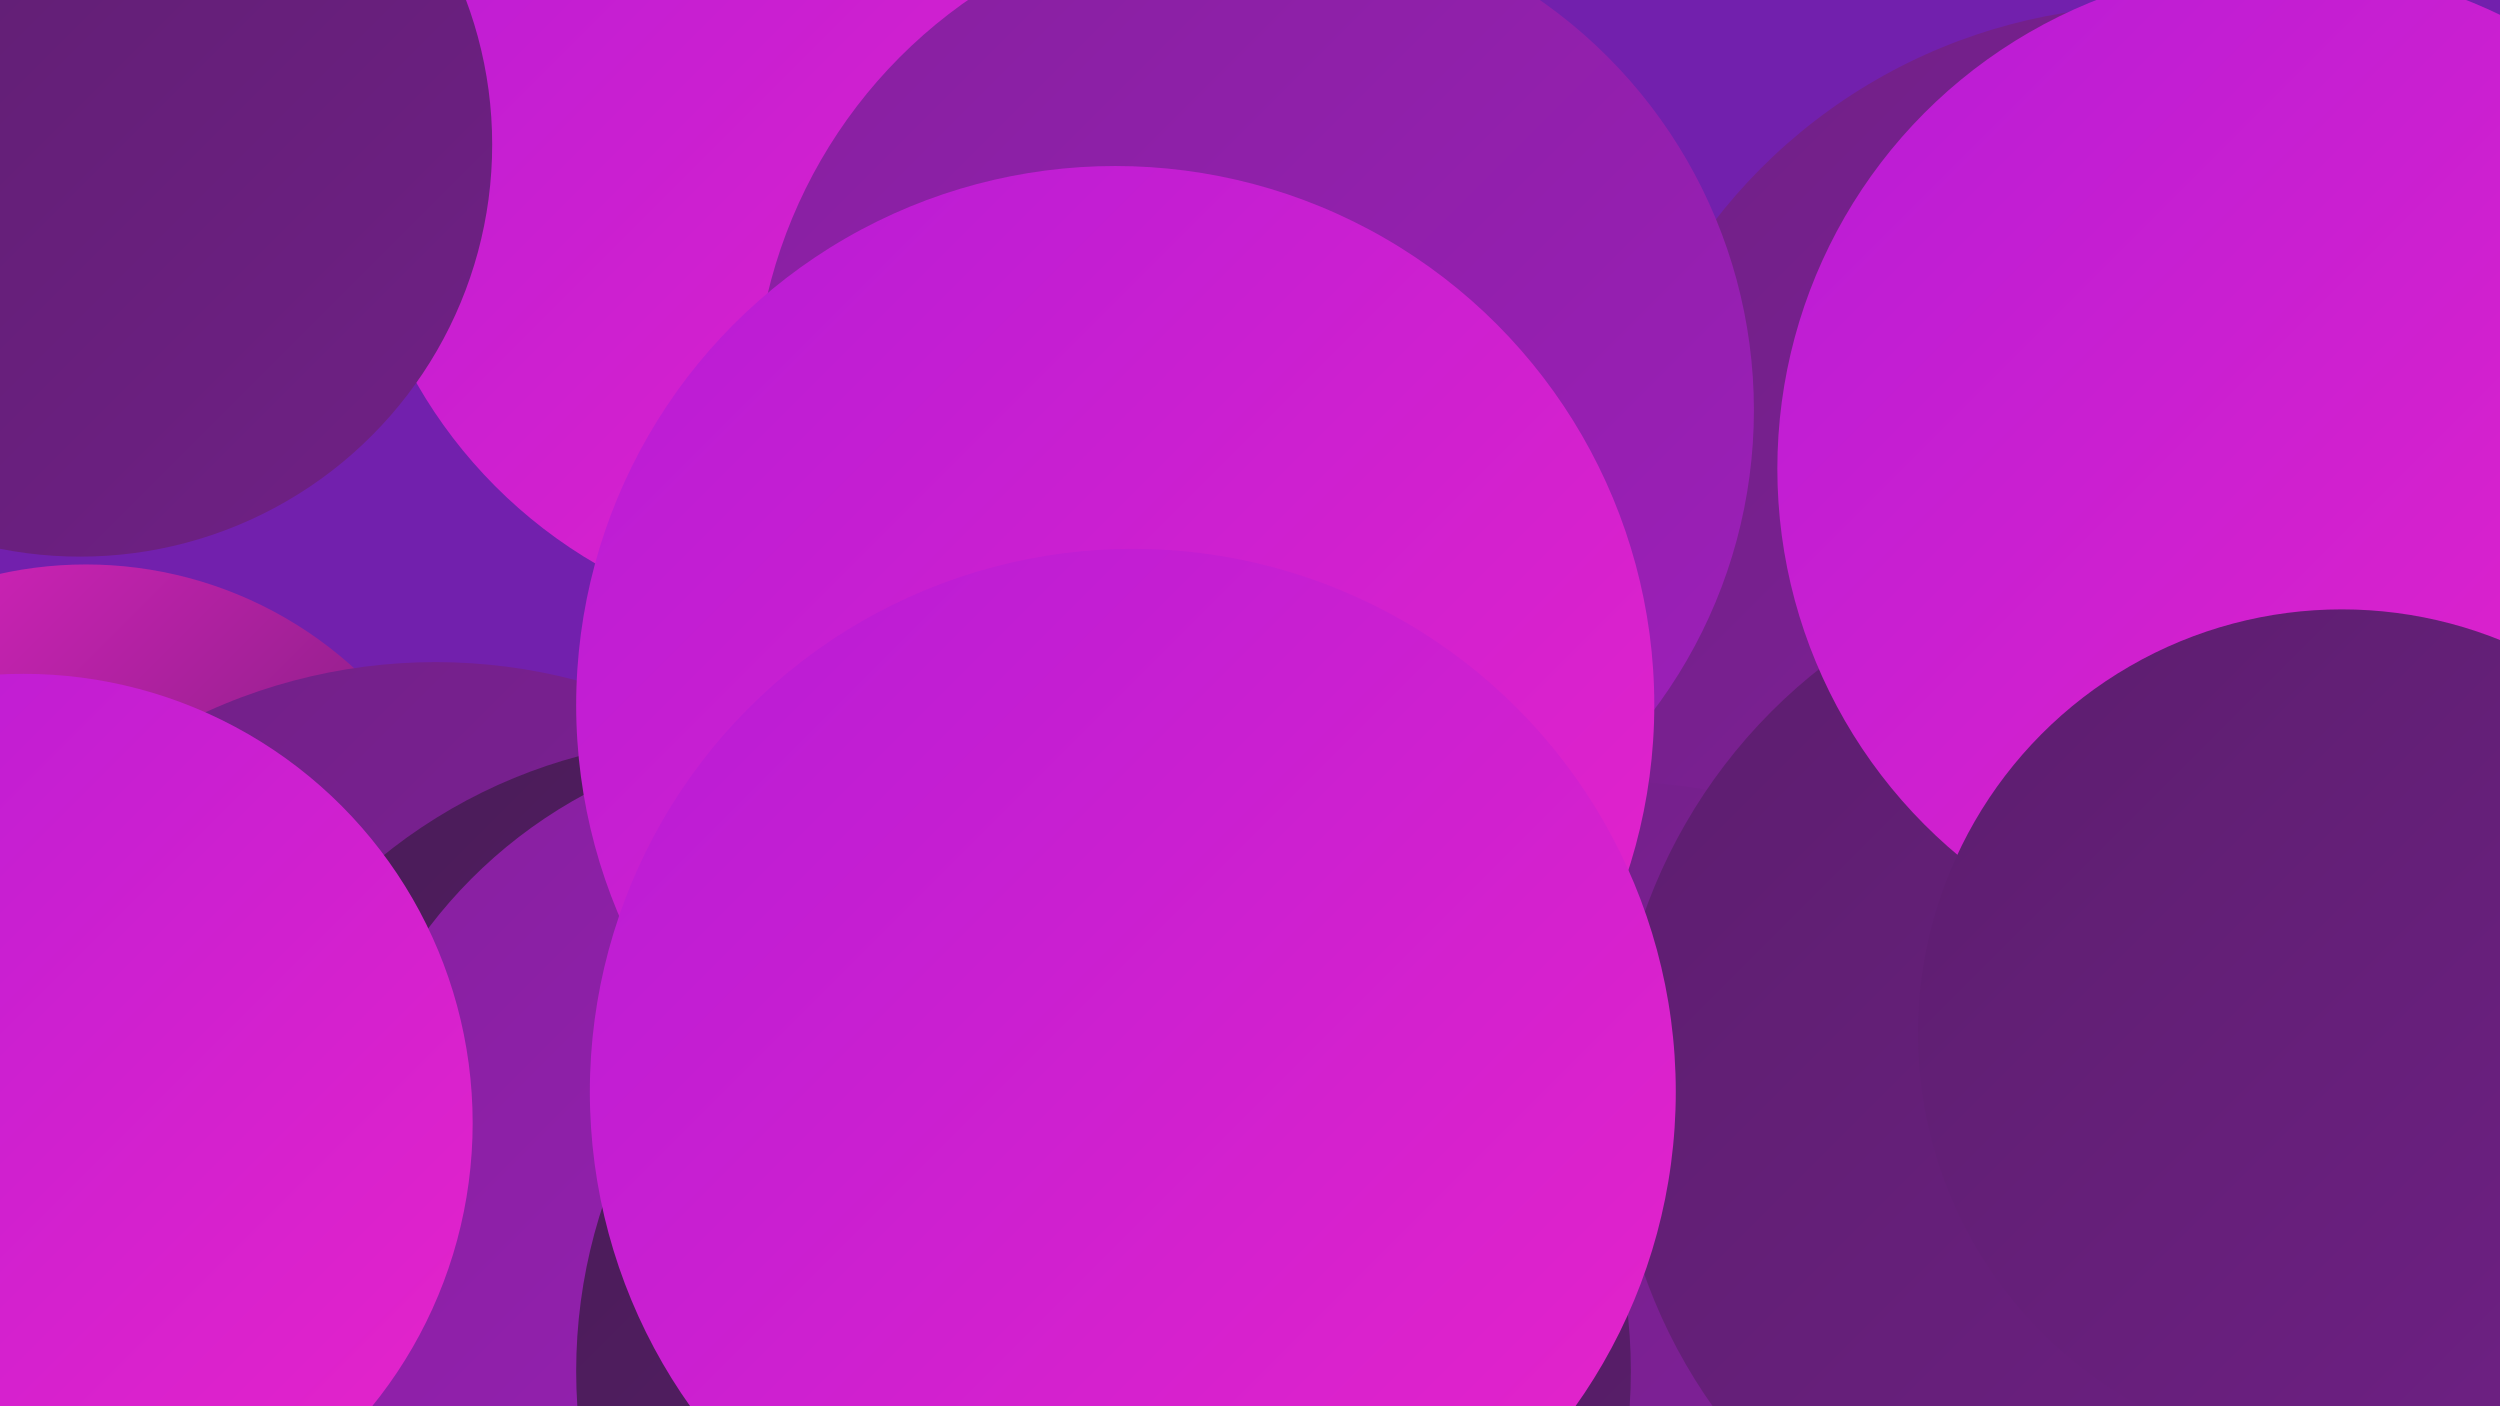 <?xml version="1.0" encoding="UTF-8"?><svg width="1280" height="720" xmlns="http://www.w3.org/2000/svg"><defs><linearGradient id="grad0" x1="0%" y1="0%" x2="100%" y2="100%"><stop offset="0%" style="stop-color:#491c57;stop-opacity:1" /><stop offset="100%" style="stop-color:#5c1e6e;stop-opacity:1" /></linearGradient><linearGradient id="grad1" x1="0%" y1="0%" x2="100%" y2="100%"><stop offset="0%" style="stop-color:#5c1e6e;stop-opacity:1" /><stop offset="100%" style="stop-color:#702086;stop-opacity:1" /></linearGradient><linearGradient id="grad2" x1="0%" y1="0%" x2="100%" y2="100%"><stop offset="0%" style="stop-color:#702086;stop-opacity:1" /><stop offset="100%" style="stop-color:#86209f;stop-opacity:1" /></linearGradient><linearGradient id="grad3" x1="0%" y1="0%" x2="100%" y2="100%"><stop offset="0%" style="stop-color:#86209f;stop-opacity:1" /><stop offset="100%" style="stop-color:#9e1fba;stop-opacity:1" /></linearGradient><linearGradient id="grad4" x1="0%" y1="0%" x2="100%" y2="100%"><stop offset="0%" style="stop-color:#9e1fba;stop-opacity:1" /><stop offset="100%" style="stop-color:#b61cd6;stop-opacity:1" /></linearGradient><linearGradient id="grad5" x1="0%" y1="0%" x2="100%" y2="100%"><stop offset="0%" style="stop-color:#b61cd6;stop-opacity:1" /><stop offset="100%" style="stop-color:#e824c9;stop-opacity:1" /></linearGradient><linearGradient id="grad6" x1="0%" y1="0%" x2="100%" y2="100%"><stop offset="0%" style="stop-color:#e824c9;stop-opacity:1" /><stop offset="100%" style="stop-color:#491c57;stop-opacity:1" /></linearGradient></defs><rect width="1280" height="720" fill="#7220ad" /><circle cx="432" cy="71" r="252" fill="url(#grad5)" /><circle cx="95" cy="602" r="208" fill="url(#grad6)" /><circle cx="44" cy="493" r="204" fill="url(#grad6)" /><circle cx="939" cy="464" r="232" fill="url(#grad1)" /><circle cx="1111" cy="315" r="236" fill="url(#grad5)" /><circle cx="41" cy="74" r="211" fill="url(#grad1)" /><circle cx="1102" cy="286" r="283" fill="url(#grad2)" /><circle cx="642" cy="210" r="256" fill="url(#grad3)" /><circle cx="223" cy="622" r="283" fill="url(#grad2)" /><circle cx="366" cy="648" r="270" fill="url(#grad0)" /><circle cx="417" cy="625" r="248" fill="url(#grad3)" /><circle cx="824" cy="686" r="286" fill="url(#grad2)" /><circle cx="1103" cy="560" r="277" fill="url(#grad1)" /><circle cx="571" cy="361" r="276" fill="url(#grad5)" /><circle cx="1168" cy="240" r="258" fill="url(#grad5)" /><circle cx="565" cy="702" r="270" fill="url(#grad0)" /><circle cx="580" cy="559" r="278" fill="url(#grad5)" /><circle cx="30" cy="603" r="192" fill="url(#grad4)" /><circle cx="1199" cy="529" r="217" fill="url(#grad1)" /><circle cx="12" cy="575" r="230" fill="url(#grad5)" /></svg>